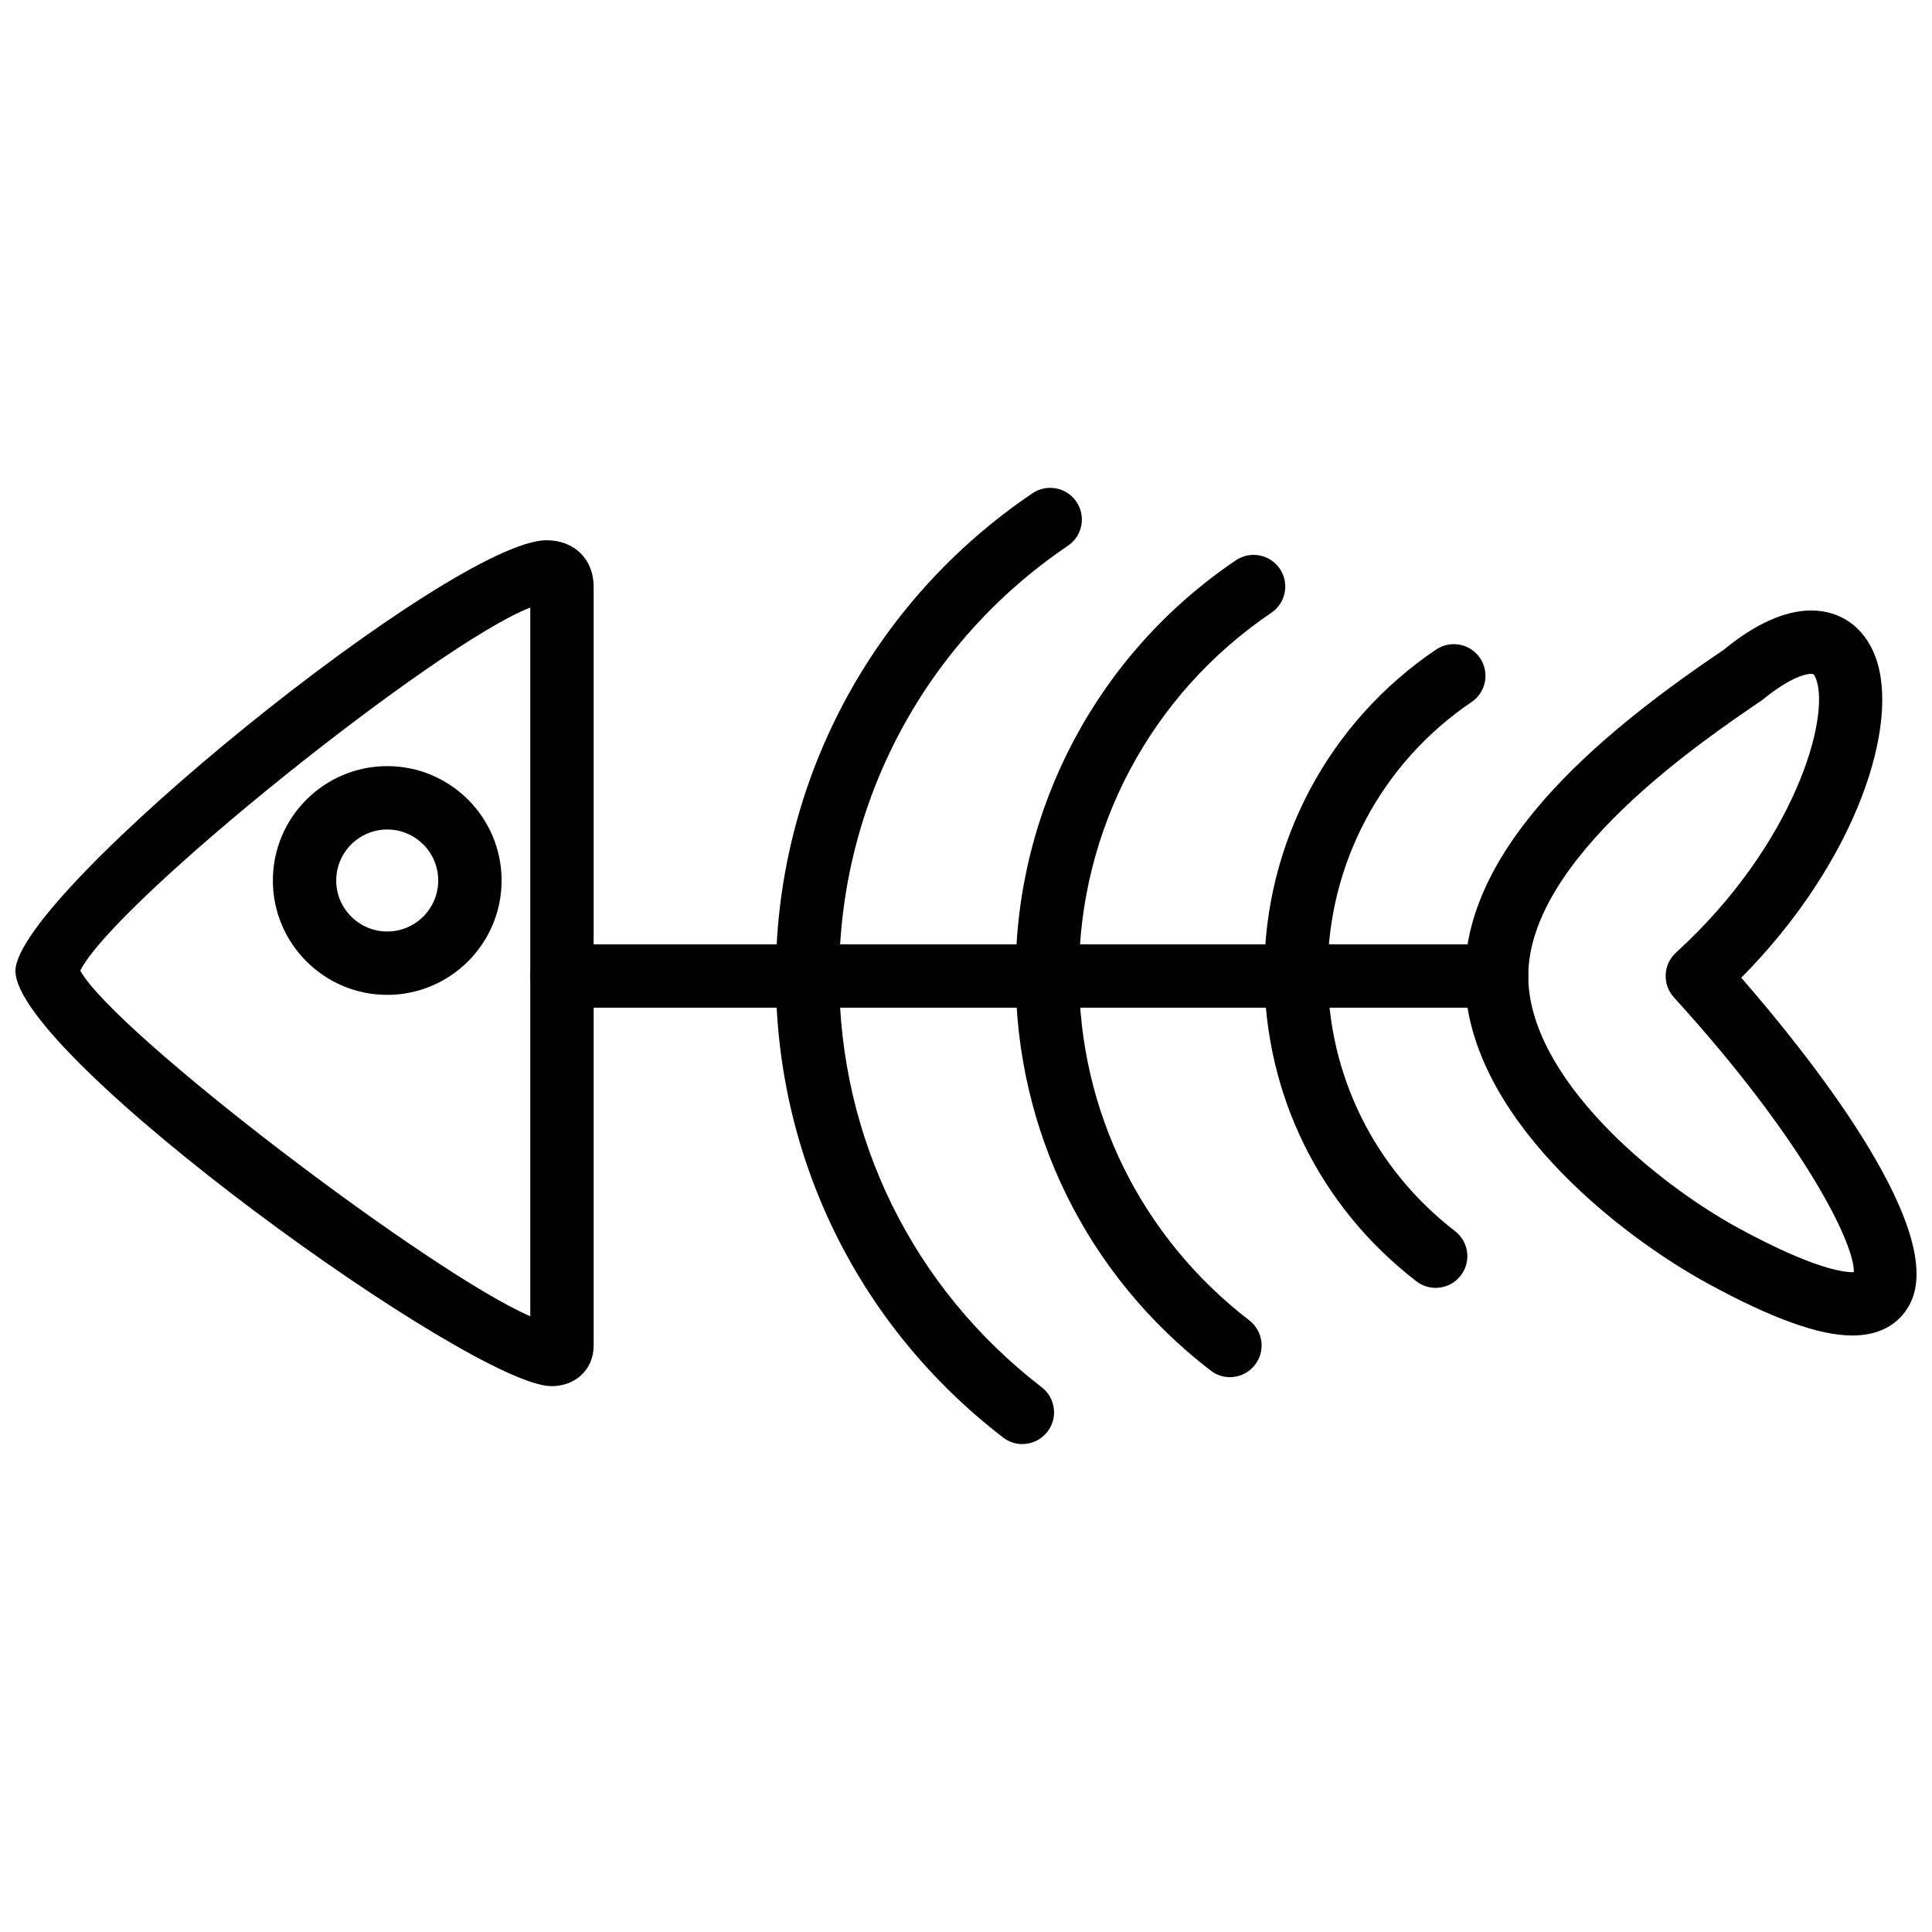 <?xml version="1.0" encoding="UTF-8"?>
<!-- The Best Svg Icon site in the world: iconSvg.co, Visit us! https://iconsvg.co -->
<svg width="800px" height="800px" version="1.1" viewBox="144 144 512 512" xmlns="http://www.w3.org/2000/svg">
 <defs>
  <clipPath id="b">
   <path d="m148.09 287h153.91v225h-153.91z"/>
  </clipPath>
  <clipPath id="a">
   <path d="m532 305h119.9v193h-119.9z"/>
  </clipPath>
 </defs>
 <path d="m414.93 526.7c-1.785 0-3.59-0.574-5.117-1.758-38.262-29.469-60.211-74.039-60.211-122.29 0-51.328 25.426-99.152 68.008-127.93 3.84-2.594 9.07-1.578 11.66 2.254 2.59 3.848 1.59 9.062-2.266 11.66-37.949 25.648-60.613 68.27-60.613 114.01 0 42.992 19.562 82.719 53.676 108.99 3.676 2.84 4.348 8.102 1.527 11.773-1.656 2.148-4.148 3.281-6.664 3.281z"/>
 <path d="m524.46 485.3c-1.785 0-3.59-0.574-5.117-1.754-25.598-19.727-40.277-49.551-40.277-81.816 0-34.344 17.004-66.336 45.504-85.586 3.856-2.594 9.07-1.582 11.66 2.258 2.59 3.84 1.59 9.062-2.266 11.656-23.859 16.125-38.109 42.922-38.109 71.676 0 27.016 12.301 51.988 33.734 68.52 3.672 2.836 4.363 8.098 1.527 11.773-1.656 2.141-4.129 3.273-6.656 3.273z"/>
 <path d="m469.94 508.96c-1.785 0-3.59-0.574-5.117-1.754-32.848-25.285-51.676-63.543-51.676-104.94 0-44.047 21.812-85.09 58.367-109.78 3.84-2.59 9.07-1.582 11.66 2.254 2.59 3.848 1.59 9.062-2.266 11.66-31.91 21.562-50.965 57.402-50.965 95.867 0 36.148 16.449 69.555 45.129 91.641 3.676 2.84 4.348 8.102 1.527 11.773-1.66 2.148-4.152 3.281-6.66 3.281z"/>
 <path d="m540.61 411.05h-247.69c-4.637 0-8.395-3.758-8.395-8.395 0-4.637 3.758-8.395 8.395-8.395h247.69c4.641 0 8.395 3.758 8.395 8.395 0 4.633-3.754 8.395-8.395 8.395z"/>
 <g clip-path="url(#b)">
  <path d="m290.12 511.34h-0.008c-20.793 0-142.02-87.355-142.02-110.04 0-20.27 115.77-114.13 140.77-114.13 7.332 0 12.461 5.047 12.461 12.273v201.13c0 3.328-1.336 6.266-3.762 8.262-1.391 1.145-3.801 2.508-7.441 2.508zm-124.85-110.11c9.156 16.523 92.969 80.246 119.26 91.594v-187.81c-24.34 9.332-110 77.828-119.26 96.215z"/>
 </g>
 <g clip-path="url(#a)">
  <path d="m634.84 497.92c-8.711 0-21.152-4.461-38.047-13.66-23.992-13.039-64.578-44.918-64.578-81.605 0-35.953 39.195-66.598 68.68-86.523 8.133-6.711 16.102-10.348 23.07-10.348 7.805 0 13.988 4.379 16.941 12.012 6.906 17.805-4.871 54.438-35.453 85.316 16.332 18.746 54.082 65.289 45.078 85.656-1.508 3.41-5.555 9.152-15.691 9.152zm-10.871-175.34c-1.051 0-5.117 0.504-13.051 7.008-15.777 10.707-61.906 41.879-61.906 73.07 0 26.785 33.371 54.66 55.805 66.859 19.562 10.645 27.895 11.762 30.465 11.609 0.293-7.199-12.773-34.469-47.684-72.816-3.113-3.43-2.871-8.73 0.559-11.855 31.633-28.863 40.961-62.594 37.09-72.582-0.488-1.293-0.719-1.293-1.277-1.293z"/>
 </g>
 <path d="m246.62 407.65c-16.715 0-30.309-13.594-30.309-30.309s13.594-30.309 30.309-30.309 30.309 13.594 30.309 30.309c0 16.711-13.594 30.309-30.309 30.309zm0-43.824c-7.453 0-13.516 6.062-13.516 13.516s6.062 13.516 13.516 13.516 13.516-6.062 13.516-13.516-6.062-13.516-13.516-13.516z"/>
</svg>